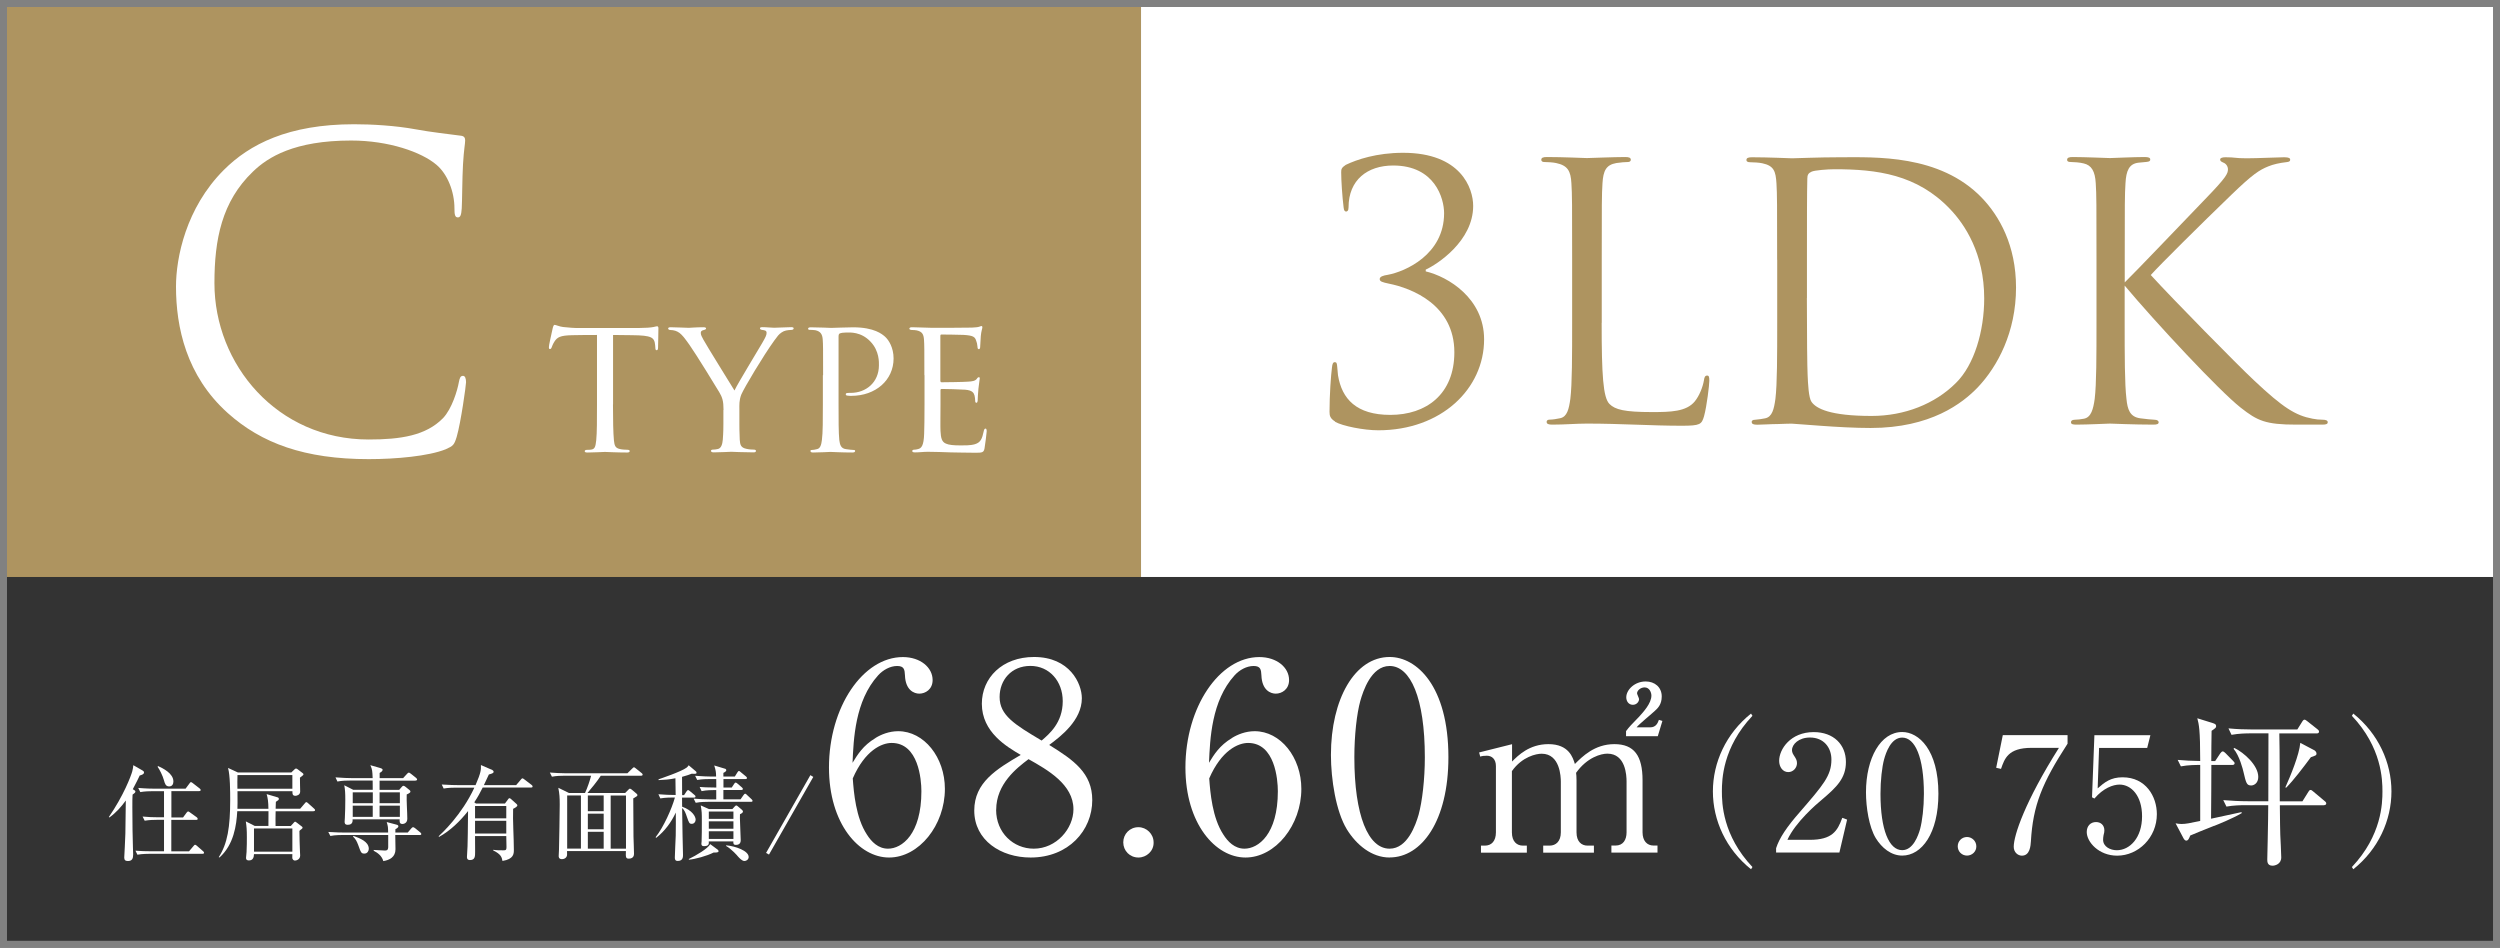 <?xml version="1.0" encoding="UTF-8"?>
<svg id="Layer_2" data-name="Layer 2" xmlns="http://www.w3.org/2000/svg" viewBox="0 0 336.23 127.47">
  <rect x="0" y="0" width="336.23" height="127.47" fill="#808080" stroke="none"/>
  <defs>
    <style>
      .cls-1 {
        fill: #fff;
      }

      .cls-2 {
        fill: none;
        stroke: #818181;
        stroke-miterlimit: 10;
        stroke-width: .94px;
      }

      .cls-3 {
        fill: #333;
      }

      .cls-4 {
        fill: #ae9460;
      }
    </style>
  </defs>
  <g id="_レイヤー_1" data-name="レイヤー 1">
    <rect class="cls-4" x=".47" y=".47" width="152.99" height="77.13"/>
    <rect class="cls-1" x="153.46" y=".47" width="182.3" height="77.13"/>
    <g>
      <path class="cls-4" d="M179.57,56.7c-.67-.43-.76-.76-.76-1.33,0-2.24.19-4.9.33-5.95.05-.48.14-.71.38-.71s.29.14.33.67c.05.29.05.81.1,1.09.52,3.19,2.48,5.33,7.04,5.33,4.81,0,8.61-2.76,8.61-8.42,0-6.38-5.71-8.61-8.8-9.23-.9-.19-1.24-.29-1.24-.62s.48-.48,1.09-.57c2.33-.43,7.57-2.71,7.57-8.28,0-2-1.24-6.42-6.85-6.42-3.47,0-6,1.95-6,5.62,0,.48-.19.57-.33.57s-.29-.09-.33-.52c-.19-1.52-.33-3.66-.33-4.76,0-.43.05-.62.62-1,1.48-.71,4.14-1.62,7.71-1.62,7.76,0,9.42,4.76,9.42,7.14,0,4.76-4.9,7.9-6.38,8.57v.24c3,.71,7.85,3.62,7.85,9.14,0,6.66-5.76,12.23-14.23,12.23-1.95,0-4.81-.57-5.81-1.14Z"/>
      <path class="cls-4" d="M215.41,43.43c0,7,.19,10.04,1.05,10.9.76.76,2,1.09,5.71,1.09,2.52,0,4.62-.05,5.76-1.43.62-.76,1.09-1.95,1.24-2.86.05-.38.14-.62.43-.62.24,0,.29.19.29.71s-.33,3.38-.71,4.76c-.33,1.09-.48,1.28-3,1.28-4.09,0-8.14-.29-12.75-.29-1.48,0-2.9.14-4.66.14-.52,0-.76-.09-.76-.38,0-.14.1-.29.38-.29.43,0,1-.1,1.43-.19.95-.19,1.19-1.24,1.38-2.62.24-2,.24-5.76.24-10.33v-8.38c0-7.42,0-8.76-.1-10.28-.09-1.62-.48-2.38-2.05-2.71-.38-.09-1.19-.14-1.62-.14-.19,0-.38-.09-.38-.29,0-.29.24-.38.76-.38,2.14,0,5.14.14,5.38.14s3.71-.14,5.14-.14c.52,0,.76.09.76.38,0,.19-.19.29-.38.29-.33,0-1,.05-1.57.14-1.38.24-1.76,1.05-1.86,2.71-.1,1.52-.1,2.86-.1,10.28v8.47Z"/>
      <path class="cls-4" d="M239.01,34.95c0-7.42,0-8.76-.09-10.28-.1-1.62-.33-2.38-1.9-2.71-.38-.09-1.19-.14-1.62-.14-.33,0-.52-.09-.52-.29,0-.29.24-.38.76-.38,2.14,0,5.14.14,5.38.14.57,0,3.57-.14,6.42-.14,4.71,0,13.42-.43,19.08,5.43,2.38,2.47,4.62,6.42,4.62,12.09,0,6-2.48,10.61-5.14,13.42-2.05,2.14-6.33,5.47-14.42,5.47-2.05,0-4.57-.14-6.62-.29-2.09-.14-3.71-.29-3.95-.29-.1,0-.9,0-1.9.05-.95,0-2.05.09-2.76.09-.52,0-.76-.09-.76-.38,0-.14.1-.29.48-.29.52-.05.9-.1,1.33-.19.95-.19,1.19-1.24,1.38-2.62.24-2,.24-5.76.24-10.33v-8.38ZM243.01,40.09c0,5.04.05,9.42.1,10.33.05,1.19.14,3.09.52,3.62.62.9,2.47,1.9,8.09,1.9,4.43,0,8.52-1.62,11.33-4.43,2.48-2.43,3.81-7,3.81-11.38,0-6.04-2.62-9.95-4.57-11.99-4.47-4.71-9.9-5.38-15.56-5.38-.95,0-2.71.14-3.09.33-.43.19-.57.43-.57.95-.05,1.62-.05,6.47-.05,10.14v5.9Z"/>
      <path class="cls-4" d="M285.74,38c1.48-1.43,7.95-8.23,10.85-11.23,2.86-2.95,3.05-3.43,3.05-4,0-.38-.24-.76-.62-.9-.33-.14-.43-.24-.43-.43s.29-.29.71-.29c1.38,0,1.24.14,2.86.14,1.48,0,4.28-.14,5.04-.14.67,0,.81.14.81.33s-.1.29-.52.33c-.9.1-1.76.29-2.43.57-1.19.48-2.09,1.05-4.95,3.81-4.19,4.04-9.61,9.42-10.85,10.8,3,3.28,11.66,12.09,13.9,14.18,3.9,3.67,5.57,4.71,7.85,5.14.43.09.9.14,1.38.14.38,0,.67.09.67.33s-.19.33-.71.33h-3.52c-4.14,0-5.23-.52-7.47-2.28-2.86-2.24-11.42-11.42-15.61-16.42v4.9c0,4.57,0,8.33.24,10.33.14,1.38.43,2.43,1.86,2.62.67.09,1.62.19,1.9.19.43,0,.57.19.57.33,0,.24-.19.33-.71.33-2.62,0-5.62-.14-5.85-.14s-3.05.14-4.47.14c-.52,0-.76-.05-.76-.33,0-.14.1-.33.52-.33.29,0,.81-.05,1.24-.14.95-.19,1.24-1.29,1.43-2.67.24-2,.24-5.76.24-10.33v-8.38c0-7.42,0-8.76-.1-10.28-.09-1.62-.57-2.43-1.62-2.67-.52-.14-1.38-.19-1.71-.19-.38,0-.52-.09-.52-.29,0-.29.24-.38.76-.38,1.57,0,4.76.14,5,.14s3.24-.14,4.66-.14c.52,0,.76.09.76.33,0,.19-.1.29-.52.33-.52.05-.57.05-1.05.1-1.28.14-1.67,1.09-1.76,2.76-.1,1.52-.1,2.86-.1,10.28v3.05Z"/>
    </g>
    <rect class="cls-3" x=".47" y="77.6" width="335.29" height="49.4"/>
    <g>
      <path class="cls-1" d="M18.06,106.26c.08.06.15.12.15.21,0,.11-.12.22-.38.4-.03.47-.03.82-.03,1.73,0,1.98.04,4.4.08,5.43.01.31.03.7.03.89,0,.53-.13.88-.71.88-.35,0-.49-.14-.49-.47,0-.1.15-2.69.15-3.19.01-.53.03-1.87.06-4.48-.61.85-1.34,1.66-2.2,2.28l-.08-.06c1.99-2.89,2.98-5.52,3.15-6.15.07-.26.13-.61.14-.82l1.25.72c.11.07.19.14.19.25,0,.25-.28.33-.58.42-.21.45-.43.9-.93,1.84l.19.12ZM23.05,106.43v3.51h1.57l.47-.64c.04-.05.14-.17.22-.17.06,0,.15.07.25.14l.89.64c.07.05.14.14.14.21,0,.15-.13.15-.21.15h-3.34v4.23h2.38l.6-.71c.07-.08.15-.18.22-.18s.17.08.25.15l.81.71c.06.05.14.12.14.21,0,.15-.12.15-.21.15h-7.11c-.11,0-.99,0-1.64.12l-.26-.54c.68.06,1.45.08,2.13.08h1.71v-4.23h-.96c-.35,0-1.02.01-1.64.12l-.28-.56c.68.07,1.46.1,2.14.1h.74v-3.51h-1.56c-.32,0-1.02.01-1.63.12l-.28-.56c1.14.1,1.98.1,2.13.1h4.24l.5-.67c.08-.12.14-.21.24-.21.06,0,.15.08.25.15l.9.7c.06.04.14.13.14.21,0,.14-.14.15-.21.15h-3.74ZM21.26,103.03c.61.28,2.06.97,2.06,2.07,0,.32-.14.67-.57.67-.47,0-.58-.39-.7-.83-.17-.63-.61-1.49-.86-1.82l.07-.08Z"/>
      <path class="cls-1" d="M42.16,109.11h-5.09c-.01.46-.03,1.6-.01,1.98h2.05l.36-.4c.08-.08.15-.18.22-.18s.15.08.24.14l.64.49c.08.07.12.08.12.18,0,.07-.03.11-.14.19-.11.08-.17.12-.28.24,0,.84.04,1.85.07,2.7,0,.1.03.53.03.61,0,.57-.56.68-.7.68s-.36-.1-.36-.42c0-.07.01-.39.01-.45h-5.16c-.01.49-.17.85-.68.85-.39,0-.39-.24-.39-.36s.07-.67.07-.77c.04-.72.04-1.48.04-1.99,0-.99-.03-1.41-.14-2.13l1.2.61h1.84c0-.65.01-1.36.01-1.98h-4.2c-.11,1.92-.46,4.48-2.38,6.22l-.11-.04c1.18-1.82,1.54-4.05,1.54-7.71,0-1.11-.01-3.31-.29-4.29l1.32.61h7.19l.39-.38c.13-.12.17-.15.24-.15.08,0,.17.06.22.1l.6.46c.08.07.18.12.18.21,0,.1-.04.14-.47.46-.01.29.03,1.6.03,1.87,0,.49-.52.57-.64.57-.4,0-.4-.29-.4-.51v-.11h-7.39c.01,1.56.01,1.89-.01,2.37h4.17c-.01-.95-.08-1.43-.24-1.98l1.45.43c.11.03.19.08.19.21,0,.14-.04.17-.4.4-.01.15-.03.74-.03.93h3.3l.61-.71c.08-.08.13-.18.21-.18s.2.1.25.15l.79.71c.08.08.14.12.14.22,0,.12-.11.14-.21.14ZM39.32,104.24h-7.38c-.03.26-.01,1.54-.01,1.84h7.39v-1.84ZM39.32,111.42h-5.16v3.12h5.16v-3.12Z"/>
      <path class="cls-1" d="M56.43,112.3h-3.27c0,.28.03,1.62.03,1.92,0,1.06-.81,1.46-1.64,1.59-.17-.65-.7-1.09-1.29-1.39v-.11c.96.06,1.35.08,1.5.08.4,0,.42-.18.45-.42.01-.12,0-1.49,0-1.67h-6.14c-.14,0-1,0-1.64.13l-.28-.54c.92.07,1.88.08,2.14.08h5.91c-.01-.72-.01-.81-.19-1.41l1.32.35c.17.04.25.12.25.22,0,.14-.18.28-.4.39-.01.2-.01.28-.01.45h1.67l.46-.54c.11-.13.18-.18.25-.18s.17.04.32.17l.65.53c.08.07.14.14.14.22,0,.1-.08.14-.22.14ZM55.88,104.99h-4.83v1.24h2.64l.33-.38c.11-.13.17-.17.24-.17.08,0,.17.06.29.15l.53.43c.08.07.12.12.12.2,0,.11-.1.21-.5.39-.04.9.08,2.37.08,3.27,0,.6-.5.7-.65.7-.43,0-.39-.35-.38-.63h-6.33c.01.19.06.74-.65.74-.42,0-.42-.26-.42-.43,0-.07.03-.42.03-.49.04-.57.06-1.84.06-2.42,0-.97-.03-1.41-.14-1.98l1.2.61h2.63c0-.29,0-.6-.01-1.24h-3.1c-.31,0-.99,0-1.64.13l-.26-.56c.93.08,1.89.1,2.13.1h2.87c-.04-.93-.04-1.14-.31-1.74l1.25.36c.25.07.4.14.4.26,0,.14-.14.29-.4.42v.7h3.16l.52-.57c.11-.11.17-.17.24-.17s.14.04.26.14l.72.57c.08.07.14.15.14.22,0,.11-.12.14-.21.14ZM50.14,106.56h-2.7v1.46h2.7v-1.46ZM47.44,108.36v1.5h2.69v-1.5s-2.69,0-2.69,0ZM49.01,114.8c-.42,0-.46-.11-.83-1.14-.2-.53-.35-.82-.7-1.14l.06-.1c.82.31,2.06.75,2.06,1.74,0,.26-.18.64-.58.64ZM53.78,106.56h-2.73v1.46h2.73v-1.46ZM53.78,108.36h-2.73v1.5h2.73v-1.5Z"/>
      <path class="cls-1" d="M67.91,108.07l.43-.58c.04-.06.1-.14.17-.14.08,0,.13.03.26.15l.68.61s.13.11.13.2c0,.17-.29.33-.57.47-.06,1.53.1,3.98.1,5.51,0,.52,0,1.25-1.53,1.5-.1-.5-.18-.89-1.25-1.42v-.08c.46.07.9.07,1.36.07.33,0,.43-.04.43-.43,0-.24-.03-1.28-.03-1.49h-4.2c.01.71.01,1.41.01,2.12,0,.61,0,1.11-.7,1.11-.24,0-.4-.11-.4-.39,0-.15.07-1.24.08-1.47.03-1.1.04-1.81.07-4.73-1.1,1.38-2.37,2.63-3.91,3.48l-.04-.1c.43-.4,3.09-2.85,4.8-6.53h-2.49c-.35,0-1.02.01-1.64.12l-.26-.54c.95.07,1.93.08,2.13.08h2.42c.75-1.74.74-2.07.72-2.7l1.54.67c.08.04.17.14.17.24,0,.17-.22.25-.64.36-.14.31-.25.56-.67,1.43h4.34l.63-.74c.1-.11.14-.17.22-.17.07,0,.14.06.25.14l.97.74c.07.05.14.12.14.22,0,.12-.11.14-.21.14h-6.5c-.36.71-.61,1.2-1.13,1.98l.22.17h3.88ZM63.89,108.4v1.66h4.2v-1.66h-4.2ZM63.89,110.39v1.71h4.2v-1.71h-4.2Z"/>
      <path class="cls-1" d="M78.68,106.65c.32-.67.68-1.75.82-2.32h-3.63c-.38,0-1.03.01-1.64.13l-.28-.56c.71.05,1.42.1,2.14.1h8.29l.61-.6c.11-.11.22-.21.26-.21.07,0,.12.04.26.15l.78.63c.06.04.14.12.14.21,0,.14-.14.15-.22.15h-5.41c-.39.64-1.43,1.91-1.79,2.32h5.07l.39-.4c.14-.14.18-.18.26-.18.07,0,.18.08.25.14l.64.54c.08.07.11.14.11.18,0,.12-.06.17-.56.45,0,1.57.01,3.56.03,5.13.01.65.07,1.68.07,2.32,0,.6-.5.65-.7.65-.42,0-.42-.22-.39-1.02h-7.92c0,.05.01.38.01.45,0,.5-.45.64-.68.64-.45,0-.45-.31-.45-.43,0-.06.04-.74.04-.85.03-1.52.1-4.72.1-6.04,0-1-.03-1.43-.19-2.28l1.43.7h2.14ZM76.28,106.98v7.15h1.85v-7.15h-1.85ZM81.19,109.1v-2.12h-2.13v2.12h2.13ZM81.19,111.53v-2.1h-2.13v2.1h2.13ZM81.19,114.14v-2.27h-2.13v2.27h2.13ZM84.19,114.14v-7.15h-2.06v7.15h2.06Z"/>
      <path class="cls-1" d="M88.18,112.59c1.06-1.34,2.17-3.81,2.59-5.33h-.32c-.13,0-.99,0-1.64.12l-.26-.56c.79.07,1.6.1,2.32.1,0-.67-.03-1.66-.03-2.25-.82.17-1.53.22-2.27.25v-.11c.28-.1,3.03-1.02,3.76-1.56.18-.14.24-.24.29-.33l.96.81c.06.04.1.11.1.2,0,.14-.14.14-.26.14,0,0-.17,0-.4-.01-.29.11-.61.24-1.29.42,0,.64.01,1.92.01,2.46h.26l.33-.5c.06-.08.13-.18.21-.18s.19.1.26.15l.6.5c.07.05.14.12.14.22,0,.14-.14.14-.21.14h-1.6c0,.26.01.89.01,1.22,1.36.49,1.82,1.32,1.82,1.75,0,.29-.21.56-.52.56-.33,0-.38-.14-.65-.92-.18-.53-.32-.93-.65-1.21.03,2.42.03,2.7.06,3.76.03.95.06,2.05.06,2.55,0,.25,0,.81-.7.81-.36,0-.4-.21-.4-.47,0-.46.11-2.5.12-2.92.03-1.36.01-1.91.01-3.12-.61,1.32-1.49,2.5-2.63,3.4l-.08-.07ZM92.64,115.53c.97-.47,2.55-1.39,2.88-2l1,.74c.08.06.12.12.12.21,0,.19-.32.18-.67.18-.89.46-2.52.9-3.31.96l-.03-.08ZM98.82,104.45l.35-.56c.07-.11.14-.2.21-.2s.18.1.26.17l.68.56c.07.06.14.12.14.22,0,.12-.11.14-.21.14h-2.95v1.14h1.11l.33-.5c.06-.08.11-.17.21-.17.07,0,.17.08.25.15l.57.49c.08.07.14.14.14.22,0,.12-.13.14-.21.14h-2.41v1.25h2.31l.4-.57c.07-.11.15-.18.22-.18.08,0,.17.08.25.17l.6.56c.07.07.14.14.14.22,0,.14-.11.14-.21.14h-5.79c-.24,0-.97,0-1.64.13l-.28-.56c.71.06,1.43.1,2.14.1h.9v-1.25h-.33c-.18,0-.96,0-1.64.14l-.26-.56c.42.03,1.03.08,2.24.08,0-.54-.01-.88-.01-1.14h-.92c-.25,0-.97,0-1.64.12l-.28-.56c1.02.08,1.91.1,2.14.1h.68c-.01-.63-.03-.78-.25-1.49l1.42.43c.07.01.2.06.2.21,0,.18-.32.33-.39.36v.49h1.52ZM98.5,108.81l.32-.35c.06-.06.14-.14.19-.14.07,0,.17.08.22.12l.54.46c.08.07.15.15.15.25,0,.14-.17.25-.4.36-.01.14-.01.24-.01.52,0,.47.11,2.55.11,2.96,0,.19-.03.64-.64.64-.36,0-.36-.18-.35-.47h-3.31c.03.32.04.64-.63.64-.24,0-.36-.07-.36-.32,0-.03.01-.14.03-.33.03-.52.03-2.02.03-2.63,0-1.22,0-1.35-.15-2.2l1.1.49h3.16ZM95.33,109.14v.99h3.31v-.99h-3.31ZM95.33,110.46v1h3.31v-1h-3.31ZM95.33,111.8v1.03h3.31v-1.03h-3.31ZM97.67,113.69c1.25.11,3.02.74,3.02,1.57,0,.33-.31.54-.56.54-.32,0-.64-.35-.88-.61-.08-.11-.85-.99-1.59-1.41v-.1Z"/>
      <path class="cls-1" d="M103.42,114.93l-.39-.22,5.96-10.46.39.24-5.96,10.45Z"/>
      <path class="cls-1" d="M117.75,99.25c.74-.46,1.83-.91,3.05-.91,3.48,0,6.28,3.51,6.28,7.76,0,4.88-3.48,9.23-7.51,9.23s-8.08-4.53-8.08-12.11c0-8.11,4.56-14.85,9.94-14.85,2.35,0,4,1.4,4,3.09,0,1.26-.98,1.83-1.79,1.83-.7,0-1.86-.46-1.93-2.46-.04-.77-.11-1.26-1.05-1.26s-1.9.53-2.56,1.26c-3.12,3.44-3.3,8.6-3.44,11.76.67-1.09,1.4-2.32,3.09-3.33ZM116.59,112.24c.6.95,1.51,1.9,2.84,1.9,1.86,0,4.49-1.93,4.49-7.72,0-1.58-.39-6.5-4-6.5-1.33,0-3.58.98-5.23,4.77.14,1.93.42,5.3,1.9,7.55Z"/>
      <path class="cls-1" d="M146.9,107.61c0,4.07-3.19,7.72-8.29,7.72-4,0-7.58-2.32-7.58-6.32,0-3.79,3.02-5.58,6.25-7.48-1.86-1.09-5.23-3.05-5.23-6.88,0-3.48,2.74-6.29,7.02-6.29,4.81,0,6.43,3.58,6.43,5.55,0,2.98-2.88,5.16-4.39,6.28,3.3,2.04,5.79,3.79,5.79,7.41ZM133.97,108.91c0,3.09,2.32,5.23,5.06,5.23,3.05,0,5.34-2.7,5.34-5.3,0-3.34-3.48-5.3-6.04-6.74-1.58,1.19-4.35,3.33-4.35,6.81ZM142.93,94.3c0-2.67-1.79-4.74-4.35-4.74s-4.14,1.9-4.14,4.18c0,2.46,2,3.69,5.65,5.86,1.02-.88,2.84-2.39,2.84-5.3Z"/>
      <path class="cls-1" d="M155.15,113.29c.04,1.16-.95,2.04-2.04,2.04-1.16,0-2.04-.91-2.04-2.04s.88-2.04,2.04-2.04c1.09,0,2.04.91,2.04,2.04Z"/>
      <path class="cls-1" d="M165.69,99.25c.74-.46,1.83-.91,3.05-.91,3.48,0,6.28,3.51,6.28,7.76,0,4.88-3.48,9.23-7.51,9.23s-8.08-4.53-8.08-12.11c0-8.11,4.56-14.85,9.94-14.85,2.35,0,4,1.4,4,3.09,0,1.26-.98,1.83-1.79,1.83-.7,0-1.86-.46-1.93-2.46-.04-.77-.11-1.26-1.05-1.26s-1.9.53-2.56,1.26c-3.12,3.44-3.3,8.6-3.44,11.76.67-1.09,1.4-2.32,3.09-3.33ZM164.53,112.24c.6.95,1.51,1.9,2.84,1.9,1.86,0,4.49-1.93,4.49-7.72,0-1.58-.39-6.5-4-6.5-1.33,0-3.58.98-5.23,4.77.14,1.93.42,5.3,1.9,7.55Z"/>
      <path class="cls-1" d="M186.9,115.33c-2.42,0-4.46-1.69-5.76-3.79-1.47-2.42-2.14-6.74-2.14-10.01,0-7.48,3.19-13.17,7.9-13.17,3.62,0,7.9,3.9,7.9,13.48,0,8.6-3.62,13.48-7.9,13.48ZM182.96,94.23c-.49,1.76-.81,4.71-.81,7.62,0,7.83,1.86,12.29,4.74,12.29,2.42,0,3.51-3.23,3.9-4.56.49-1.79.84-4.78.84-7.72,0-8-1.93-12.29-4.74-12.29-2.49,0-3.58,3.44-3.93,4.67Z"/>
      <path class="cls-1" d="M203.36,100.08v2.34c.8-.8,2.31-2.34,4.89-2.34,2.76,0,3.29,1.81,3.56,2.67.98-.98,2.64-2.67,5.31-2.67s3.79,1.57,3.79,4.86v7c0,1.13.59,1.78,1.48,1.78h.53v.95h-6.2v-.95h.56c1.04,0,1.48-.8,1.48-1.78v-6.82c0-.83-.12-3.76-2.58-3.76-.83,0-2.7.47-4.21,2.58.03.24.06.47.06,1.01v7c0,1.25.68,1.78,1.48,1.78h.86v.95h-6.82v-.95h.86c.83,0,1.51-.56,1.51-1.78v-6.82c0-.62-.09-3.76-2.58-3.76-.71,0-2.61.38-4,2.34v8.24c0,1.25.68,1.78,1.48,1.78h.53v.95h-6.17v-.95h.53c.89,0,1.48-.62,1.48-1.78v-8.92c0-.92-.53-1.39-1.22-1.39-.36,0-.65.03-.89.12l-.15-.56,4.39-1.1ZM218.69,98.33c.44-.59.68-.83,1.72-1.9.62-.68,1.69-1.84,1.69-2.88,0-.39-.24-1.1-.92-1.1-.53,0-1.01.42-1.01.8,0,.12.27.65.27.77,0,.36-.33.77-.83.77-.59,0-.89-.5-.89-1.01,0-1.01,1.13-2.13,2.61-2.13,1.22,0,2.16.77,2.16,2.02,0,1.1-.56,1.6-.92,1.93-.33.33-2.16,1.81-2.46,2.22h1.84c.77,0,1.01-.59,1.16-1.01l.47.15-.62,2.05h-4.27v-.68Z"/>
      <path class="cls-1" d="M235.5,116.91c-3.38-2.7-5.13-6.6-5.13-10.47s1.75-7.77,5.13-10.47l.19.3c-4.02,4.26-4.11,8.59-4.11,10.17s.09,5.91,4.11,10.17l-.19.3Z"/>
      <path class="cls-1" d="M247.37,114.66h-8.5v-.58c.43-1.36,1.45-2.88,3.18-4.85,3.18-3.68,4.26-4.91,4.26-7.08,0-1.62-1.04-2.96-2.88-2.96-1.51,0-2.42.91-2.42,1.69,0,.07,0,.35.22.67.28.43.45.67.45,1.08,0,.65-.52,1.21-1.17,1.21-.76,0-1.23-.71-1.23-1.51,0-1.58,1.54-3.87,4.65-3.87,2.68,0,4.33,1.69,4.33,4.02,0,2.19-1.25,3.38-3.2,5.04-.74.61-3.59,3.05-4.67,5.43h2.99c3.03,0,3.74-1.17,4.39-2.96l.65.24-1.04,4.44Z"/>
      <path class="cls-1" d="M255.83,115.07c-1.49,0-2.75-1.04-3.55-2.34-.91-1.49-1.32-4.15-1.32-6.17,0-4.61,1.97-8.11,4.87-8.11,2.23,0,4.87,2.4,4.87,8.31,0,5.3-2.23,8.31-4.87,8.31ZM253.41,102.07c-.3,1.08-.5,2.9-.5,4.7,0,4.83,1.15,7.57,2.92,7.57,1.49,0,2.16-1.99,2.4-2.81.3-1.1.52-2.94.52-4.76,0-4.93-1.19-7.57-2.92-7.57-1.54,0-2.21,2.12-2.42,2.88Z"/>
      <path class="cls-1" d="M265.8,113.82c.02.71-.58,1.25-1.25,1.25-.71,0-1.25-.56-1.25-1.25s.54-1.25,1.25-1.25c.67,0,1.25.56,1.25,1.25Z"/>
      <path class="cls-1" d="M278.07,98.87v1.15c-3.44,5.3-4.65,8.31-4.93,13.13-.04.56-.11,1.93-1.21,1.93-.54,0-1.1-.45-1.1-1.19,0-1.54,1.51-6.08,6.08-13.31h-3.7c-3.14,0-3.61,1.45-4.09,2.83l-.65-.15.89-4.39h8.72Z"/>
      <path class="cls-1" d="M282.31,100.58l-.19,5.45c.93-.82,1.75-1.49,3.35-1.49,3.12,0,4.61,2.57,4.61,4.96,0,3.14-2.49,5.58-5.34,5.58-2.47,0-4.09-1.84-4.09-3.18,0-.82.52-1.34,1.25-1.34.65,0,1.12.43,1.12,1.12,0,.22-.02.3-.11.65-.04.17-.06.48-.06.61,0,.93.97,1.41,1.84,1.41,1.75,0,3.4-1.67,3.4-4.57,0-2.75-1.45-4.26-3.03-4.26-.87,0-2.19.48-3.38,1.88l-.32-.17.32-8.35h7.53l-.43,1.71h-6.47Z"/>
      <path class="cls-1" d="M297.77,111.07c-1.69.67-2.49,1-3.2,1.3-.13.33-.26.69-.54.69-.11,0-.26-.11-.37-.32l-1.06-2.01c.28.04.43.09.78.09.61,0,1.12-.11,2.53-.41v-7.53c-.58,0-1.62,0-2.6.19l-.43-.87c1.06.09,1.75.13,3.03.15,0-4.26-.17-4.91-.39-5.75l2.08.65c.28.09.45.17.45.39s-.04.26-.61.65c-.02.65-.04,3.48-.04,4.07h.52l.69-1.04c.11-.15.22-.26.32-.26.13,0,.26.11.39.24l1,1.02c.11.13.22.22.22.32,0,.2-.17.24-.32.24h-2.81c0,.26-.02,6.82-.04,7.23.65-.15,3.53-.76,4.11-.89v.15c-1.17.69-3.14,1.49-3.7,1.71ZM312.53,108.3h-5.91c.02,2.68.04,2.99.06,3.98.02.43.13,2.55.13,3.03,0,.93-.87,1.12-1.17,1.12-.71,0-.71-.56-.71-.84,0-.2.11-4.52.11-5.37,0-.28.02-1.62.02-1.93h-3.09c-.56,0-1.6.02-2.53.19l-.43-.87c1.1.09,2.21.15,3.33.15h2.73c.02-4.63.02-4.89.02-9.13h-2.42c-.56,0-1.6.02-2.55.2l-.41-.87c1.1.11,2.21.15,3.31.15h5.95l.65-1.04c.11-.19.22-.28.3-.28.13,0,.22.07.41.22l1.34,1.06c.11.09.22.17.22.33,0,.22-.22.24-.32.24h-5.02c.06,2.53.04,6.6.06,9.13h3.05l.78-1.25c.06-.11.17-.28.3-.28s.24.09.41.24l1.49,1.25c.09.06.22.17.22.32,0,.22-.22.24-.32.24ZM302.77,105.64c-.61,0-.69-.32-1.04-1.82-.06-.28-.54-2.21-1.34-3.12l.11-.11c1.3.63,3.22,2.34,3.22,3.9,0,.87-.61,1.15-.95,1.15ZM310.8,101.83c-1.06,1.43-2.36,3.14-3.33,4.11l-.11-.04c.71-1.58,1.88-4.41,2.01-5.99l1.9,1c.15.09.28.28.28.43,0,.24-.06.26-.76.5Z"/>
      <path class="cls-1" d="M316.5,116.91l-.19-.3c4.02-4.26,4.11-8.59,4.11-10.17s-.09-5.91-4.11-10.17l.19-.3c3.38,2.71,5.13,6.6,5.13,10.47s-1.75,7.77-5.13,10.47Z"/>
    </g>
    <rect class="cls-2" x=".47" y=".47" width="335.29" height="126.53"/>
    <g>
      <path class="cls-1" d="M30.62,55.54c-5.57-5-6.95-11.55-6.95-17,0-3.85,1.32-10.57,6.43-15.68,3.45-3.45,8.67-6.15,17.52-6.15,2.3,0,5.52.17,8.33.69,2.18.4,3.96.57,6.09.86.4.06.52.29.52.63,0,.46-.17,1.15-.29,3.22-.11,1.9-.11,5.06-.17,5.92s-.17,1.21-.52,1.21c-.4,0-.46-.4-.46-1.21,0-2.24-.92-4.6-2.41-5.86-2.01-1.72-6.43-3.27-11.49-3.27-7.64,0-11.2,2.24-13.21,4.19-4.19,4.02-5.17,9.13-5.17,14.99,0,10.97,8.45,21.03,20.74,21.03,4.31,0,7.7-.52,10-2.87,1.21-1.26,1.95-3.79,2.13-4.83.12-.63.23-.86.57-.86.29,0,.4.4.4.86,0,.4-.69,5.4-1.26,7.35-.34,1.09-.46,1.21-1.49,1.67-2.3.92-6.66,1.32-10.34,1.32-8.62,0-14.42-2.13-18.96-6.2Z"/>
      <g>
        <path class="cls-1" d="M82.44,54.39c0,2.02.03,3.88.13,4.85.08.63.13,1,.79,1.15.31.08.81.1,1.02.1s.31.08.31.16c0,.13-.08.21-.34.21-1.34,0-2.88-.08-2.99-.08s-1.65.08-2.33.08c-.29,0-.39-.05-.39-.18,0-.08.08-.18.29-.18s.37,0,.58-.03c.5-.08.58-.39.68-1.28.1-.94.1-2.83.1-4.79v-9.35c-.86,0-2.25,0-3.3.03-1.68.03-2.04.29-2.41.84-.24.37-.34.68-.39.81-.08.18-.13.21-.24.21s-.13-.1-.13-.24c-.03-.16.37-1.89.52-2.59.08-.31.16-.42.24-.42.18,0,.68.24,1.15.29.92.11,1.65.13,1.68.13h8.59c.73,0,1.52-.05,1.89-.13.34-.08.42-.1.5-.1.1,0,.16.13.16.24,0,.73-.05,2.46-.05,2.67,0,.24-.1.31-.18.31-.13,0-.18-.1-.18-.31,0-.08,0-.1-.03-.37-.1-1.05-.45-1.31-3.09-1.34-1,0-1.81-.03-2.57-.03v9.35Z"/>
        <path class="cls-1" d="M97.31,55.15c0-1.26-.18-1.73-.58-2.41-.16-.29-3.2-5.24-4.01-6.37-.71-1-.97-1.31-1.34-1.6-.37-.26-.71-.37-1.23-.39-.16,0-.29-.08-.29-.21,0-.08.1-.16.31-.16.42,0,2.41.08,2.46.08.16,0,1.02-.08,1.99-.08.26,0,.34.08.34.16,0,.1-.08.16-.29.21-.37.08-.42.21-.42.42,0,.26.16.52.34.86.34.66,3.8,6.21,4.19,6.86.42-.92,3.35-5.71,3.72-6.37.5-.86.6-1.1.6-1.39,0-.34-.31-.34-.6-.39-.21-.03-.29-.11-.29-.21,0-.08.05-.16.31-.16.63,0,1.18.08,1.6.08.34,0,1.86-.08,2.31-.08.24,0,.31.08.31.16,0,.13-.13.21-.31.21-.55.03-.94.08-1.31.34-.39.26-.55.5-.97,1.07-1.52,2.1-4.06,6.37-4.45,7.28-.31.81-.26,1.39-.26,2.07v1.91c0,.18,0,1.15.05,2.1.05.63.1,1.07.92,1.23.34.08.79.1.97.1.21,0,.29.08.29.16,0,.13-.08.21-.31.21-1.31,0-2.93-.08-3.01-.08-.05,0-1.62.08-2.36.08-.26,0-.37-.08-.37-.21,0-.08.08-.16.26-.16.21,0,.45-.03.65-.08.45-.08.63-.63.68-1.26.08-.94.08-1.89.08-2.1v-1.91Z"/>
        <path class="cls-1" d="M110.7,50.46c0-3.62,0-4.09-.05-4.79-.05-.68-.26-1.1-1-1.26-.18-.03-.6-.05-.81-.05-.05,0-.16-.05-.16-.13,0-.16.13-.21.37-.21,1.13,0,2.57.08,2.72.08.55,0,1.89-.08,2.96-.08,2.88,0,3.93.94,4.3,1.26.5.45,1.15,1.47,1.15,2.93,0,2.91-2.41,5.03-5.69,5.03-.1,0-.37,0-.5-.03-.1,0-.24-.05-.24-.16,0-.21.16-.21.66-.21,2.07,0,3.8-1.42,3.8-3.72,0-.34.08-1.91-1.13-3.17-1.28-1.36-2.78-1.23-3.25-1.23-.34,0-.73.05-.89.13-.13.05-.16.24-.16.42v9.06c0,2.02,0,3.9.1,4.85.08.63.21,1.15.92,1.23.31.05.84.11,1.05.11.1,0,.16.05.16.13,0,.13-.1.21-.37.21-1.36,0-2.83-.08-2.96-.08-.03,0-1.57.08-2.31.08-.24,0-.37-.05-.37-.21,0-.08.05-.13.18-.13.18,0,.47-.05.68-.11.47-.08.6-.6.68-1.23.13-.94.13-2.83.13-4.79v-3.93Z"/>
        <path class="cls-1" d="M124.32,50.46c0-3.43,0-4.06-.05-4.77-.05-.73-.24-1.1-1-1.26-.16-.03-.42-.05-.63-.05-.18,0-.34-.08-.34-.16,0-.16.13-.21.39-.21.52,0,1.23.05,2.7.08.13,0,4.79,0,5.32-.03.52-.03.81-.05,1.02-.13.16-.05.18-.08.29-.08.05,0,.1.05.1.18,0,.16-.16.52-.21,1.18-.03.45-.05.86-.08,1.36,0,.24-.05.39-.18.39s-.18-.11-.18-.29c-.03-.39-.1-.65-.18-.84-.16-.52-.39-.71-1.7-.79-.34-.03-2.93-.05-2.99-.05-.08,0-.13.05-.13.21v5.95c0,.16.03.26.16.26.31,0,2.99-.03,3.54-.08.6-.03,1-.1,1.21-.39.1-.16.18-.21.29-.21.05,0,.1.03.1.16s-.1.63-.18,1.39c-.08.73-.08,1.26-.1,1.6-.03.21-.08.29-.18.29-.13,0-.16-.16-.16-.34,0-.16-.03-.42-.08-.63-.1-.34-.26-.71-1.26-.79-.6-.05-2.72-.1-3.14-.1-.16,0-.18.08-.18.18v1.91c0,.81-.03,3.12,0,3.56.05.97.18,1.47.73,1.7.39.18,1.02.24,1.91.24.5,0,1.34.03,1.99-.16.79-.24.97-.76,1.18-1.73.05-.26.13-.37.24-.37.16,0,.16.24.16.39,0,.18-.21,1.83-.29,2.28-.1.52-.29.58-1.15.58-1.73,0-2.46-.05-3.38-.05-.92-.03-2.12-.08-3.09-.08-.6,0-1.1.08-1.73.08-.24,0-.37-.05-.37-.18,0-.11.1-.18.24-.18.16,0,.34-.03.52-.08.47-.1.79-.45.84-2.07.03-.89.05-1.96.05-3.96v-3.93Z"/>
      </g>
    </g>
  </g>
</svg>